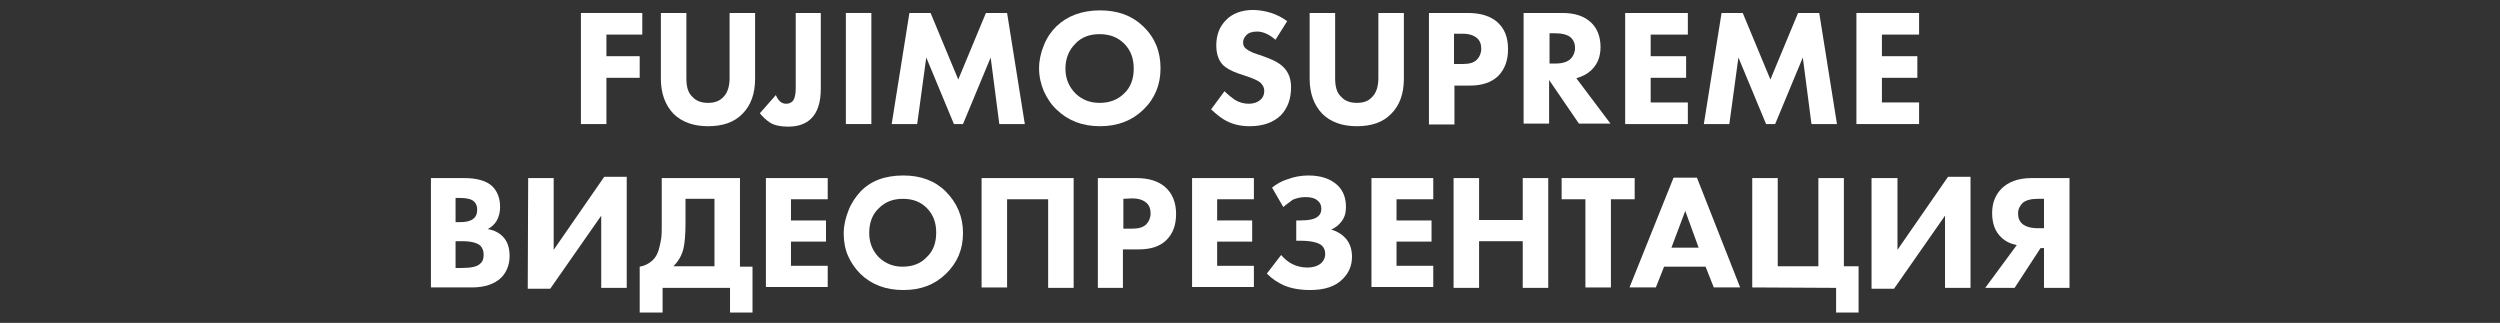 <?xml version="1.0" encoding="UTF-8"?> <!-- Generator: Adobe Illustrator 25.3.1, SVG Export Plug-In . SVG Version: 6.00 Build 0) --> <svg xmlns="http://www.w3.org/2000/svg" xmlns:xlink="http://www.w3.org/1999/xlink" id="Слой_1" x="0px" y="0px" viewBox="0 0 578.4 74.7" style="enable-background:new 0 0 578.4 74.7;" xml:space="preserve"><rect x="0" y="0" width="578.4" height="74.7" fill="#333333" stroke="none"/> <style type="text/css"> .st0{fill:#FFFFFF;} </style> <g> <g> <path class="st0" d="M99.6,41.2h7.8c2.9,0,5.1,0.6,6.5,1.9c1.2,1.2,1.8,2.8,1.8,4.8c0,1.3-0.3,2.3-0.8,3.2 c-0.5,0.8-1.2,1.5-2.1,1.9c1.4,0.2,2.6,0.8,3.5,1.7c1.1,1.1,1.6,2.6,1.6,4.5c0,2.1-0.7,3.8-2,5.1c-1.5,1.4-3.7,2.2-6.7,2.2h-9.5 V41.2H99.6z M105.4,45.7v5.7h1c1.3,0,2.3-0.2,3-0.7s1-1.2,1-2.2c0-0.9-0.3-1.6-1-2.1c-0.6-0.4-1.6-0.6-3-0.6h-1V45.7z M105.4,55.8 V62h1.4c2.2,0,3.6-0.3,4.3-1c0.6-0.5,0.8-1.2,0.8-2.1c0-0.9-0.3-1.6-0.8-2.1c-0.7-0.6-2.1-1-4.2-1 C106.9,55.8,105.4,55.8,105.4,55.8z"></path> <path class="st0" d="M122.2,41.2h5.9v16.6l11.7-16.9h5.2v25.7h-5.9V49.9l-11.8,16.9h-5.2L122.2,41.2L122.2,41.2z"></path> <path class="st0" d="M153,41.2h18.2v20.5h2.9v10.6h-5.2v-5.7h-15.6v5.7H148V61.7c1.2-0.2,2.1-0.7,2.9-1.4c0.7-0.6,1.2-1.5,1.5-2.5 c0.3-1.1,0.5-2,0.6-2.8s0.1-1.8,0.1-3.1V41.2H153z M158.6,46v5.7c0,2.7-0.2,4.7-0.5,5.9c-0.4,1.6-1.2,2.9-2.3,4h9.5V46H158.6z"></path> <path class="st0" d="M191.5,41.2v4.9H183V51h8.1v4.9H183v5.6h8.5v4.9h-14.3V41.2H191.5z"></path> <path class="st0" d="M209,40.6c4,0,7.3,1.2,9.8,3.7c2.6,2.6,4,5.8,4,9.6s-1.3,6.9-4,9.5c-2.6,2.5-5.8,3.7-9.8,3.7 s-7.3-1.2-9.9-3.7c-1.2-1.2-2.2-2.6-2.9-4.2c-0.7-1.6-1-3.4-1-5.2s0.4-3.5,1.1-5.3s1.7-3.2,2.8-4.4 C201.5,41.8,204.8,40.6,209,40.6z M208.9,46c-2.3,0-4.1,0.7-5.6,2.2c-1.5,1.4-2.2,3.4-2.2,5.7s0.8,4.2,2.3,5.7 c1.5,1.4,3.3,2.1,5.4,2.1c2.3,0,4.2-0.7,5.6-2.2c1.5-1.4,2.2-3.3,2.2-5.7c0-2.3-0.7-4.2-2.2-5.7C213,46.7,211.2,46,208.9,46z"></path> <path class="st0" d="M227.1,41.2h21.3v25.4h-5.9V46.1H233v20.4h-5.9V41.2z"></path> <path class="st0" d="M254,41.2h8.9c2.9,0,5.1,0.7,6.7,2.1c1.6,1.4,2.5,3.5,2.5,6.2c0,2.5-0.7,4.5-2.2,6s-3.6,2.2-6.5,2.2h-3.6v8.9 H254V41.2z M259.9,46v6.9h2.1c1.4,0,2.5-0.3,3.2-1c0.6-0.6,1-1.5,1-2.5c0-1.1-0.3-1.9-1-2.5s-1.7-1-3.3-1L259.9,46L259.9,46z"></path> <path class="st0" d="M290.1,41.2v4.9h-8.5V51h8.1v4.9h-8.1v5.6h8.5v4.9h-14.3V41.2H290.1z"></path> <path class="st0" d="M296.9,47.9l-2.6-4.5c1-0.8,2.2-1.5,3.5-1.9c1.6-0.6,3.2-0.9,4.9-0.9c3,0,5.2,0.8,6.8,2.3 c1.3,1.3,1.9,2.9,1.9,5c0,1.3-0.3,2.4-1,3.3c-0.6,0.8-1.4,1.5-2.4,1.9c1.3,0.4,2.3,1,3.1,1.8c1.1,1.1,1.7,2.6,1.7,4.5 c0,2-0.7,3.7-2.1,5.1c-1.7,1.8-4.3,2.6-7.6,2.6c-2.4,0-4.5-0.4-6.1-1.1c-1.3-0.6-2.6-1.4-3.9-2.7l3.3-4.3c0.8,0.9,1.6,1.6,2.6,2.1 s2.2,0.8,3.5,0.8c1.2,0,2.2-0.3,2.9-0.8c0.8-0.6,1.2-1.4,1.2-2.4c0-0.8-0.3-1.5-0.9-2c-0.8-0.6-2.4-1-4.8-1h-1V51h0.9 c2.1,0,3.5-0.3,4.2-1c0.5-0.4,0.7-1,0.7-1.7c0-0.8-0.3-1.5-1-2c-0.6-0.5-1.5-0.7-2.7-0.7c-1,0-1.9,0.2-2.9,0.6 C298.5,46.7,297.7,47.2,296.9,47.9z"></path> <path class="st0" d="M331.6,41.2v4.9h-8.5V51h8.1v4.9h-8.1v5.6h8.5v4.9h-14.3V41.2H331.6z"></path> <path class="st0" d="M342.2,41.2v9.7h10.1v-9.7h5.9v25.4h-5.9V55.8h-10.1v10.8h-5.9V41.2H342.2z"></path> <path class="st0" d="M378.2,46.1h-5.5v20.4h-5.9V46.1h-5.5v-4.9h16.9V46.1z"></path> <path class="st0" d="M396.5,66.5l-1.9-4.8H385l-1.9,4.8H377l10.2-25.4h5.4l10,25.4H396.5z M386.7,57.3h6.3l-3.1-8.5L386.7,57.3z"></path> <path class="st0" d="M405.4,66.5V41.2h5.9v20.4h9.4V41.2h5.9v20.4h3.4v10.7h-5.2v-5.7L405.4,66.5L405.4,66.5z"></path> <path class="st0" d="M433.1,41.2h5.9v16.6l11.7-16.9h5.2v25.7H450V49.9l-11.8,16.9H433V41.2H433.1z"></path> <path class="st0" d="M478.8,41.2v25.4h-5.9v-9.2h-0.8l-6,9.2h-6.8l7.3-9.9c-1.4-0.3-2.6-0.8-3.6-1.8c-1.4-1.3-2.1-3.2-2.1-5.6 c0-2.3,0.7-4.1,2.1-5.6c1.6-1.6,3.9-2.5,7-2.5H478.8z M472.9,52.8V46h-1.4c-1.6,0-2.7,0.3-3.5,0.9c-0.7,0.7-1.1,1.5-1.1,2.5 s0.3,1.8,1,2.4c0.7,0.6,1.9,1,3.6,1C471.5,52.8,472.9,52.8,472.9,52.8z"></path> </g> <g> <path class="st0" d="M148.6,3v5h-8.3v5h7.7v5h-7.7v10.7h-5.9V3H148.6z"></path> <path class="st0" d="M174.7,3v15.2c0,3.5-1,6.2-2.9,8.1c-1.9,2-4.6,2.9-8,2.9c-3.4,0-6.1-1-8-2.9c-1.9-2-2.9-4.7-2.9-8.1V3h5.9 v15.1c0,2,0.4,3.4,1.4,4.3c0.8,0.9,2,1.4,3.6,1.4c1.5,0,2.7-0.4,3.6-1.4c0.9-0.9,1.4-2.4,1.4-4.3V3H174.7z"></path> <path class="st0" d="M184,3h5.9v17.5c0,3.1-0.7,5.4-2.2,6.9c-1.3,1.3-3.1,1.9-5.4,1.9c-1.7,0-3.1-0.3-4.1-0.9 c-0.9-0.6-1.7-1.3-2.4-2.2l3.7-4.2c0.3,0.7,0.6,1.1,0.9,1.4c0.4,0.4,0.9,0.6,1.5,0.6c0.6,0,1-0.2,1.4-0.5c0.5-0.5,0.8-1.5,0.8-3V3 z"></path> <path class="st0" d="M195.7,3h5.9v25.7h-5.9V3z"></path> <path class="st0" d="M212.2,28.7h-5.9L210.4,3h4.9l6.4,15.4L228.1,3h4.9l4.1,25.7h-5.9l-2-15.4l-6.4,15.4h-2.1l-6.4-15.4 L212.2,28.7z"></path> <path class="st0" d="M254.5,2.4c4.1,0,7.4,1.2,10,3.7c2.7,2.6,4,5.8,4,9.7c0,3.8-1.3,7-4,9.6c-2.6,2.5-5.9,3.8-10,3.8 c-4.1,0-7.4-1.3-10-3.8c-1.3-1.2-2.2-2.6-3-4.3c-0.7-1.7-1.1-3.4-1.1-5.3c0-1.8,0.4-3.6,1.1-5.3c0.7-1.8,1.7-3.2,2.9-4.4 C246.9,3.7,250.3,2.4,254.5,2.4z M254.4,7.9c-2.3,0-4.2,0.7-5.6,2.2c-1.5,1.5-2.3,3.4-2.3,5.8c0,2.3,0.8,4.2,2.4,5.8 c1.5,1.4,3.3,2.1,5.5,2.1c2.3,0,4.2-0.7,5.7-2.2c1.5-1.4,2.2-3.4,2.2-5.7c0-2.4-0.7-4.3-2.2-5.8C258.6,8.6,256.7,7.9,254.4,7.9z"></path> <path class="st0" d="M297.8,4.9l-2.7,4.3c-1.4-1.2-2.8-1.9-4.3-1.9c-1.1,0-2,0.3-2.5,0.9c-0.4,0.4-0.7,1-0.7,1.6 c0,0.6,0.2,1.1,0.6,1.4c0.1,0.1,0.3,0.2,0.4,0.3c0.1,0.1,0.3,0.2,0.5,0.3c0.2,0.1,0.4,0.2,0.6,0.3c0.2,0.1,0.4,0.2,0.8,0.3 c0.4,0.1,0.7,0.3,0.9,0.3l1.9,0.7c1.6,0.6,2.8,1.3,3.5,2c1.3,1.2,1.9,2.8,1.9,4.8c0,2.7-0.8,4.8-2.3,6.4c-1.7,1.7-4.1,2.6-7.3,2.6 c-2,0-3.7-0.4-5.1-1.1c-1.3-0.6-2.5-1.6-3.8-2.8l3.1-4.2c0.9,0.9,1.7,1.5,2.4,2c1,0.6,2.1,0.9,3.2,0.9c1.1,0,2-0.3,2.7-0.9 c0.6-0.5,0.9-1.2,0.9-2.1c0-0.7-0.3-1.3-0.9-1.9c-0.5-0.4-1.5-0.9-3-1.4l-2.1-0.7c-1.7-0.6-2.9-1.3-3.6-2c-1-1.1-1.5-2.6-1.5-4.5 c0-2.3,0.7-4.3,2.2-5.8c1.5-1.6,3.7-2.4,6.4-2.4C292.9,2.4,295.5,3.2,297.8,4.9z"></path> <path class="st0" d="M324.8,3v15.2c0,3.5-1,6.2-2.9,8.1c-1.9,2-4.6,2.9-8,2.9c-3.4,0-6.1-1-8-2.9c-1.9-2-2.9-4.7-2.9-8.1V3h5.9 v15.1c0,2,0.4,3.4,1.4,4.3c0.8,0.9,2,1.4,3.6,1.4s2.7-0.4,3.6-1.4c0.9-0.9,1.4-2.4,1.4-4.3V3H324.8z"></path> <path class="st0" d="M330.5,3h9.1c2.9,0,5.2,0.7,6.8,2.1c1.7,1.5,2.5,3.5,2.5,6.3c0,2.5-0.7,4.5-2.2,6.1c-1.5,1.5-3.7,2.3-6.6,2.3 h-3.6v9h-5.9V3z M336.4,7.8v7h2.1c1.5,0,2.5-0.3,3.2-1c0.6-0.6,1-1.5,1-2.5c0-1.1-0.3-1.9-1-2.5c-0.7-0.6-1.8-1-3.3-1H336.4z"></path> <path class="st0" d="M352.5,3h9c2.8,0,5,0.7,6.6,2.2c1.5,1.4,2.2,3.4,2.2,5.7c0,2.2-0.7,3.9-2,5.2c-1,1-2.2,1.6-3.6,2l7.9,10.5 h-7.3l-6.9-10.1v10.1h-5.9V3z M358.5,7.6v7.1h1.4c1.6,0,2.8-0.4,3.5-1.1c0.6-0.6,1-1.5,1-2.5c0-1.1-0.4-2-1.2-2.6 c-0.7-0.5-1.8-0.8-3.3-0.8H358.5z"></path> <path class="st0" d="M390.5,3v5h-8.6v5h8.2v5h-8.2v5.7h8.6v5H376V3H390.5z"></path> <path class="st0" d="M400.1,28.7h-5.9L398.3,3h4.9l6.4,15.4L416,3h4.9l4.1,25.7h-5.9l-2-15.4l-6.4,15.4h-2.1l-6.4-15.4L400.1,28.7 z"></path> <path class="st0" d="M444,3v5h-8.6v5h8.2v5h-8.2v5.7h8.6v5h-14.5V3H444z"></path> </g> </g> </svg> 